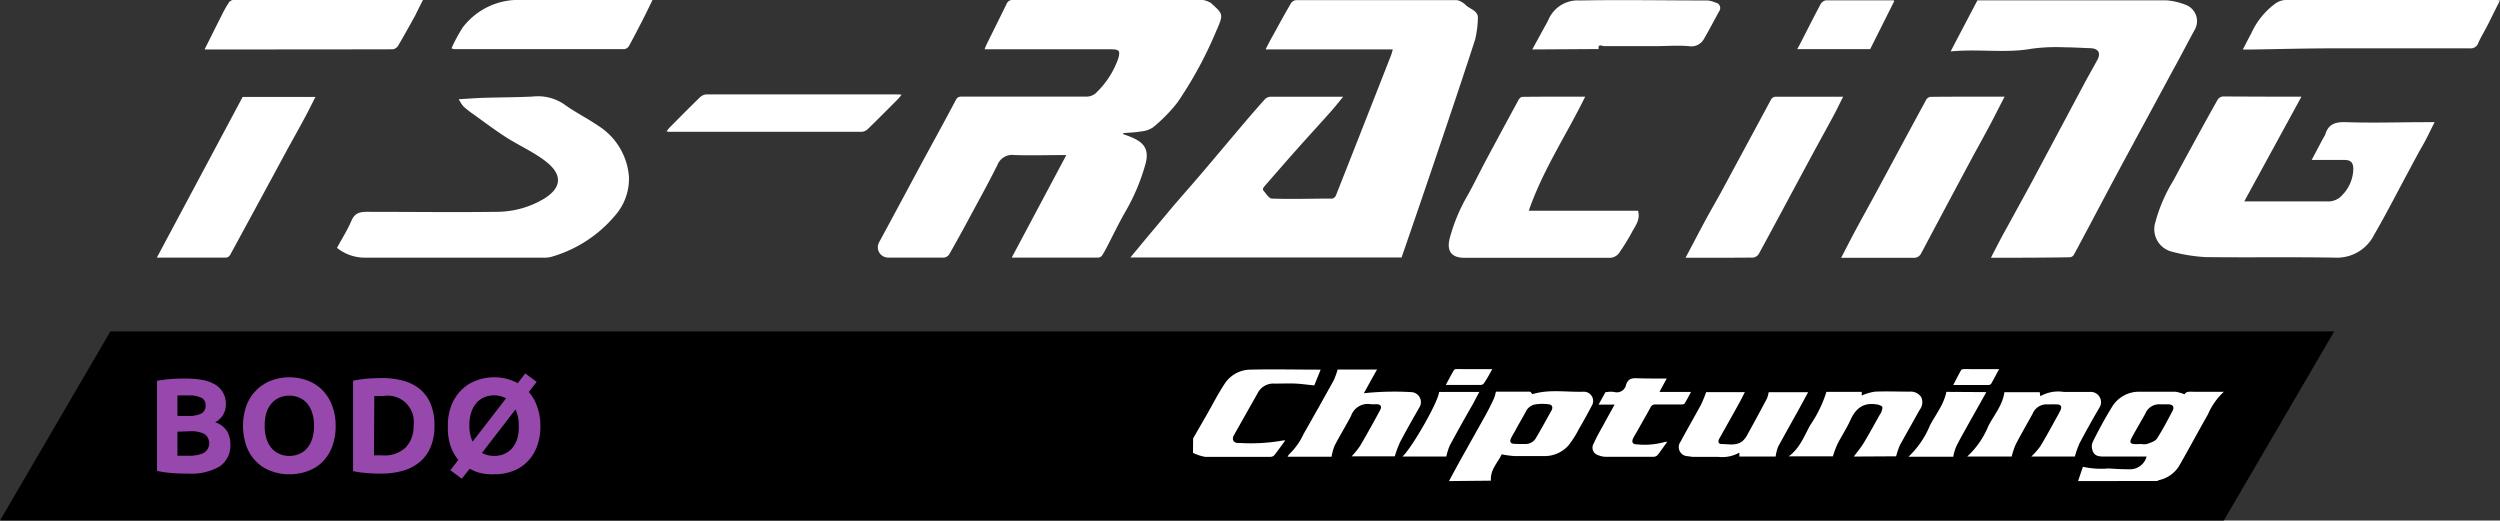 <?xml version="1.0" encoding="utf-8"?><svg xmlns="http://www.w3.org/2000/svg" viewBox="0 0 317 66"><rect x="0" y="0" width="317" height="66" fill="#333333" stroke="none"/><defs><style>.cls-1,.cls-2{fill-rule:evenodd;}.cls-2{fill:#fff;}.cls-3{fill:#9648ac;}</style></defs><title>ts-racing-chiptuning-bodo-logo</title><g id="Layer_2" data-name="Layer 2"><g id="Layer_1-2" data-name="Layer 1"><polygon class="cls-1" points="295.98 42.02 14 42.02 0 66 281.98 66 295.98 42.02"/><path class="cls-2" d="M177.72,32.65H143.33c.52-.63,1-1.19,1.43-1.73l4-4.78c1.3-1.51,2.62-3,3.91-4.52,1.59-1.87,3.16-3.75,4.75-5.62q1.46-1.73,2.95-3.4a1.07,1.07,0,0,1,.68-.33c3,0,6.07,0,9.26,0-.6.73-1.12,1.39-1.67,2-1.38,1.55-2.78,3.07-4.16,4.62s-2.82,3.21-4.23,4.83c-.08.09-.14.34-.08.41.34.38.7,1,1.08,1.05,2.55.09,5.12,0,7.68,0,.16,0,.41-.24.48-.43q3.51-8.89,7-17.8c.07-.2.12-.42.2-.69H160.48c.35-.69.65-1.3,1-1.88.73-1.35,1.47-2.7,2.24-4a.87.87,0,0,1,.62-.36h20.36a1.4,1.4,0,0,1,.6.21,2.23,2.23,0,0,1,.53.38c.56.59,1.7.7,1.56,1.87A13.27,13.27,0,0,1,187.05,5c-1.35,4.19-2.76,8.36-4.17,12.54Q180.33,25.1,177.72,32.65Z"/><path class="cls-2" d="M142.39,17c.31.11.62.21.93.34,1.41.58,2.51,1.33,1.93,3.44a25.66,25.66,0,0,1-2.58,6.11c-.81,1.42-1.52,2.9-2.28,4.36a12.76,12.76,0,0,1-.64,1.14.66.66,0,0,1-.46.27c-3.62,0-7.25,0-11,0l6.92-13c-2.29,0-4.44.07-6.59,0a2,2,0,0,0-2.14,1.24c-1.13,2.28-2.37,4.5-3.57,6.74-.83,1.54-1.68,3.09-2.55,4.61a.92.92,0,0,1-.64.41c-2.39,0-4.77,0-7.16,0a1.31,1.31,0,0,1-1.12-1.88c1.68-3.1,3.34-6.2,5-9.29s3.21-5.87,4.77-8.83c.24-.44.54-.41.91-.41,5.17,0,10.34,0,15.51,0a1.83,1.83,0,0,0,1.5-.62,11.18,11.18,0,0,0,2.63-4.11c.33-1.07.19-1.27-.91-1.27h-16c.08-.22.14-.38.21-.54q1.29-2.6,2.57-5.2a.81.81,0,0,1,.85-.52l24,0a2.68,2.68,0,0,1,.87.28,1.24,1.24,0,0,1,.35.25c1.41,1.29,1.45,1.3.5,3.46a50.67,50.67,0,0,1-4.89,9,20,20,0,0,1-3.12,3.18,3.28,3.28,0,0,1-1.55.51c-.72.13-1.45.14-2.18.21Z"/><path class="cls-2" d="M252.45,32.68c.68-1.31,1.3-2.55,2-3.78,1-1.83,2-3.65,3-5.48l7-13.12c.49-.9,1-1.79,1.49-2.69s.13-1.47-.89-1.5S262.91,6,261.87,6a23.62,23.62,0,0,0-4.21.17c-3.36.61-6.72,0-10.32.35,1.19-2.28,2.28-4.35,3.4-6.48h.62c7.76,0,15.52,0,23.28,0a8.2,8.2,0,0,1,2.67.64,2.21,2.21,0,0,1,.93,3.18c-.91,1.67-1.78,3.37-2.69,5-2.28,4.24-4.58,8.47-6.86,12.7-1.25,2.33-2.48,4.66-3.72,7-.67,1.25-1.33,2.5-2,3.74a.68.68,0,0,1-.49.32C259.17,32.68,255.87,32.68,252.45,32.68Z"/><path class="cls-2" d="M291.82,12.26l-7.25,13.28h.88c3.2,0,6.41,0,9.62,0a2.35,2.35,0,0,0,1.95-.83,4.84,4.84,0,0,0,1.38-3.3c0-.8-.33-1.12-1.12-1.13h-4.16c.59-1.1,1.05-2,1.52-2.86a2.07,2.07,0,0,0,.19-.32c.39-1.38,1.3-1.66,2.69-1.61,3.42.12,6.86,0,10.29,0h.9c-.55,1.07-1,2.07-1.57,3.05s-1.17,2.14-1.75,3.21c-1.44,2.67-2.81,5.37-4.34,8a5.25,5.25,0,0,1-4.9,2.92c-5.49-.1-11,0-16.48-.07a20.63,20.63,0,0,1-4.39-.72,2.93,2.93,0,0,1-2-3.63,20,20,0,0,1,2.34-5.42c.67-1.27,1.36-2.54,2.05-3.8,1.17-2.14,2.34-4.29,3.54-6.41a.9.9,0,0,1,.68-.39C285.14,12.25,288.4,12.26,291.82,12.26Z"/><path class="cls-2" d="M42.73,31.43c.61-1.14,1.33-2.26,1.84-3.46.43-1,1.12-1.12,2.07-1.11,5.44,0,10.89.07,16.34,0a11.72,11.72,0,0,0,6-1.66c2.51-1.55,2.19-3.29.06-4.86-1.51-1.13-3.28-1.92-4.88-2.94-1.41-.91-2.76-1.93-4.13-2.91a12,12,0,0,1-1.27-1,5.14,5.14,0,0,1-.59-.91c1.14-.06,2.09-.14,3-.17,2.13-.07,4.26-.06,6.39-.17a5.92,5.92,0,0,1,4,1c1.38,1,2.92,1.76,4.33,2.73a8.38,8.38,0,0,1,3.86,6.44A7.07,7.07,0,0,1,78,27.32a16.48,16.48,0,0,1-8,5.22,2.91,2.91,0,0,1-.93.13c-7.56,0-15.12,0-22.68,0A5.64,5.64,0,0,1,42.73,31.43Z"/><path class="cls-2" d="M201,12.26c-2.37,4.84-5.36,9.27-7.15,14.46h13.85c.35,1.19-.42,2-.84,2.85a27.23,27.23,0,0,1-1.46,2.36,1.5,1.5,0,0,1-1.41.76c-6.09,0-12.18,0-18.27,0-1.64,0-2.3-.81-1.91-2.42a22.14,22.14,0,0,1,2.29-5.51c.8-1.43,1.51-2.91,2.28-4.36q2.07-3.87,4.17-7.73c.09-.17.3-.38.45-.39C195.65,12.25,198.27,12.26,201,12.26Z"/><path class="cls-2" d="M254.18,12.26c-.65,1.25-1.21,2.38-1.8,3.49-.87,1.64-1.78,3.26-2.66,4.9q-3.06,5.72-6.1,11.44a1,1,0,0,1-1,.6c-3,0-6,0-9.16,0,.6-1.15,1.14-2.23,1.71-3.29.91-1.7,1.85-3.38,2.77-5.08,2.1-3.89,4.19-7.79,6.3-11.67a.76.76,0,0,1,.54-.37C247.83,12.25,250.91,12.26,254.18,12.26Z"/><path class="cls-2" d="M30.77,12.29H40c-.47.91-.88,1.76-1.33,2.59-.77,1.44-1.58,2.86-2.36,4.3q-3.55,6.57-7.12,13.13a.72.72,0,0,1-.48.35c-2.9,0-5.81,0-8.82,0Z"/><path class="cls-2" d="M213.73,32.68c.87-1.64,1.67-3.18,2.49-4.7s1.56-2.76,2.31-4.16l6.05-11.22a.72.72,0,0,1,.48-.33c2.83,0,5.66,0,8.65,0-.47.92-.87,1.76-1.32,2.59-.83,1.54-1.69,3.08-2.52,4.62-2.29,4.24-4.55,8.49-6.85,12.71a1,1,0,0,1-.72.47C219.49,32.69,216.68,32.68,213.73,32.68Z"/><path class="cls-2" d="M317,.05c-.51,1-1,2-1.47,2.94s-.92,1.63-1.29,2.47a1,1,0,0,1-1.06.67q-8.65,0-17.3,0c-3.5,0-7,.1-10.49.15h-1c.39-.74.7-1.39,1.05-2A9.53,9.53,0,0,1,288.5.46,2.52,2.52,0,0,1,289.72,0c9,0,17.95,0,26.92,0Z"/><path class="cls-2" d="M25.94,6.27c.71-1.42,1.36-2.73,2-4,.31-.61.61-1.23,1-1.81A.82.82,0,0,1,29.52,0c8,0,16,0,24.11,0-.36.7-.68,1.35-1,2-.71,1.28-1.42,2.56-2.16,3.82a1,1,0,0,1-.65.43C41.89,6.27,34,6.27,25.94,6.27Z"/><path class="cls-2" d="M57.25,6.12a19.91,19.91,0,0,1,1.42-2.63A8.84,8.84,0,0,1,66.18,0C71.4,0,76.62,0,81.84,0h.9c-.44.89-.83,1.71-1.24,2.51-.57,1.11-1.14,2.22-1.74,3.31a.85.85,0,0,1-.57.41q-10.81,0-21.63,0S57.51,6.23,57.25,6.12Z"/><path class="cls-2" d="M194.29,6.27l1.57-2.87a9.67,9.67,0,0,0,.48-.9,4.05,4.05,0,0,1,4-2.44c5.39-.1,10.78,0,16.18,0a3,3,0,0,1,1,.27A.69.69,0,0,1,218,1.41c-.67,1.21-1.31,2.46-2,3.63a1.82,1.82,0,0,1-1.87.81c-1.38-.12-2.78,0-4.17,0-2.19,0-4.38,0-6.56,0-.23,0-.81-.36-.69.37a2,2,0,0,1-.35,0Z"/><path class="cls-2" d="M114.32,12a6.51,6.51,0,0,1-.42.52c-1.28,1.29-2.56,2.58-3.86,3.84a1.2,1.2,0,0,1-.75.35H84.84c-.07,0-.14,0-.32-.06.17-.21.29-.38.43-.52,1.26-1.27,2.51-2.54,3.8-3.79a1.35,1.35,0,0,1,.81-.37q12.12,0,24.23,0Z"/><path class="cls-2" d="M240.2.12l-3.06,6.11h-9.25c.18-.33.33-.59.46-.86.83-1.61,1.64-3.23,2.49-4.82a1,1,0,0,1,.68-.51c2.83,0,5.66,0,8.49,0C240.05,0,240.09.07,240.2.12Z"/><path class="cls-2" d="M263.5,61l.61-1.81a10.86,10.86,0,0,0,3.25.21c.85.05,1.7.11,2.55.1a2.18,2.18,0,0,0,2.28-1.61h-.58c-1.59,0-3.17,0-4.76,0-.6,0-1.29,0-1.52-.78a1.49,1.49,0,0,1,0-1,51.6,51.6,0,0,1,2.5-4.56,4,4,0,0,1,3.46-1.88c1.52,0,3,0,4.55,0A5.25,5.25,0,0,1,277,50c.22-.43.76-.32,1.27-.32h3.1l.61,0a8.38,8.38,0,0,0-2,2.84c-1.25,2.19-2.43,4.41-3.69,6.6a4,4,0,0,1-2.53,1.76,1.06,1.06,0,0,0-.21.11Zm8-4.7a2,2,0,0,0,.74,0c.44-.17,1-.32,1.25-.67.74-1.14,1.37-2.36,2-3.56.25-.47,0-.79-.5-.8-.35,0-.71,0-1.06,0a1.88,1.88,0,0,0-1.89,1.15c-.21.4-.45.79-.67,1.19-.36.64-.74,1.27-1.08,1.92s-.09.77.5.79Z"/><path class="cls-2" d="M183.73,61c.73-1.35,1.46-2.71,2.2-4,.83-1.5,1.68-3,2.51-4.49q.54-1,1-2a5.13,5.13,0,0,0,.24-.85c1.41,0,2.85,0,4.29,0,.11,0,.21.19.35.32,2.08-.65,4.3-.24,6.5-.31a1.17,1.17,0,0,1,1,1.81c-.52,1-1.08,2-1.66,3a11.9,11.9,0,0,1-1.33,2.06,4.06,4.06,0,0,1-3.07,1.29c-1.24,0-2.49,0-3.74,0a13.93,13.93,0,0,1-1.61-.22c-.44,1-1.48,1.93-1.36,3.34Zm9-4.7h.75a1.51,1.51,0,0,0,1.24-.7c.69-1.15,1.33-2.34,2-3.53.24-.43.09-.77-.37-.81a6.17,6.17,0,0,0-1.55,0,1.63,1.63,0,0,0-1.27.83c-.47.89-1,1.75-1.45,2.62a9.27,9.27,0,0,0-.51.92c-.17.41,0,.63.44.65Z"/><path class="cls-2" d="M151.29,55.58l1.73-3c.75-1.31,1.43-2.66,2.26-3.91a3.93,3.93,0,0,1,3.25-1.8c2.87-.07,5.75,0,8.62,0l.31,0-.81,2c-.83-.08-1.58-.19-2.33-.23s-1.79,0-2.68,0a2.24,2.24,0,0,0-2.2,1.27c-1,1.76-2,3.54-3,5.31-.28.51,0,1,.6.94a23.32,23.32,0,0,0,5.66-.31.74.74,0,0,1,.27,0c-.48.65-.92,1.28-1.39,1.87a.69.69,0,0,1-.5.21c-2.75,0-5.5,0-8.25,0a5.58,5.58,0,0,1-1.56-.51Z"/><path class="cls-2" d="M168.84,57.91h-5.57a1.39,1.39,0,0,1,.2-.31A8.57,8.57,0,0,0,165.31,55q1.94-3.4,3.83-6.82a10.14,10.14,0,0,0,.47-1.32h5c-.57,1-1.12,2-1.67,3a37.17,37.17,0,0,1,6-.14,1.27,1.27,0,0,1,1,2c-.83,1.45-1.65,2.89-2.42,4.36a13.56,13.56,0,0,0-.66,1.78h-5.47a11.68,11.68,0,0,0,1.07-1.32c.88-1.5,1.71-3,2.54-4.54.26-.47.07-.73-.46-.75a4.68,4.68,0,0,1-.75,0,2.23,2.23,0,0,0-2.47,1.47c-.66,1.27-1.42,2.49-2.08,3.77A6.87,6.87,0,0,0,168.84,57.91Z"/><path class="cls-2" d="M254.16,49.73h4.48l.07.51a4.58,4.58,0,0,1,3-.54c1.09,0,2.18,0,3.26,0a1.3,1.3,0,0,1,1.23,2q-1.32,2.25-2.53,4.54a12.78,12.78,0,0,0-.58,1.65h-5.52a9.88,9.88,0,0,0,1.13-1.28c.68-1.11,1.3-2.27,1.94-3.42.22-.4.45-.79.64-1.2s.05-.69-.42-.71-1,0-1.55,0a1.93,1.93,0,0,0-1.59,1.21c-.71,1.29-1.45,2.56-2.13,3.87a9.8,9.8,0,0,0-.51,1.53h-5.64A10.81,10.81,0,0,0,252.13,54C252.86,52.6,253.93,51.38,254.16,49.73Z"/><path class="cls-2" d="M235.06,57.89c.44-.59.91-1.14,1.27-1.74.7-1.16,1.34-2.34,2-3.52a2.05,2.05,0,0,0,.25-.46c.06-.19.16-.46.08-.6s-.37-.19-.56-.28H238c-1.73-.31-2.72.52-3.38,2-.45,1-1.11,2-1.62,3a12.91,12.91,0,0,0-.59,1.57h-5.59c1.37-1,1.95-2.54,2.69-3.91a15.91,15.91,0,0,0,2.08-4.26h4.48c0,.14,0,.28,0,.42s.07,0,.09,0a6.65,6.65,0,0,1,1.59-.45c1.46-.06,2.92,0,4.39,0a1.6,1.6,0,0,1,1.46.68,1.54,1.54,0,0,1-.19,1.63c-.83,1.49-1.68,3-2.49,4.45a9.32,9.32,0,0,0-.49,1.44Z"/><path class="cls-2" d="M216.34,49.72h4.91c-.23.44-.42.84-.63,1.23q-1.31,2.36-2.62,4.68c-.2.36-.11.65.25.67.94,0,1.94.28,2.75-.41a3,3,0,0,0,.63-.89q1.23-2.22,2.42-4.47a3.84,3.84,0,0,0,.22-.8h5c-.45.83-.88,1.64-1.33,2.45-.83,1.48-1.67,3-2.47,4.45a5.66,5.66,0,0,0-.32,1.26h-4.6c0-.15,0-.3,0-.5a4.41,4.41,0,0,1-2.68.54c-1.05,0-2.1,0-3.16,0-.26,0-.51-.07-.78-.09A1.15,1.15,0,0,1,213.1,56c.84-1.58,1.74-3.12,2.59-4.69A15.88,15.88,0,0,0,216.34,49.72Z"/><path class="cls-2" d="M211.34,48c-.29.53-.6,1.09-.92,1.7h4c-.29.53-.52,1-.81,1.46-.06.11-.31.13-.47.13q-1.6,0-3.21,0a.6.6,0,0,0-.63.35c-.6,1.09-1.22,2.17-1.83,3.25a7.68,7.68,0,0,0-.41.74c-.2.44,0,.72.46.71a9.37,9.37,0,0,0,3.61-.31,1.35,1.35,0,0,1,.27,0c-.42.58-.8,1.14-1.22,1.67a.7.7,0,0,1-.5.22c-2.05,0-4.1,0-6.15,0a2.32,2.32,0,0,1-.81-.18,1,1,0,0,1-.62-1.54c.37-.86.86-1.67,1.31-2.5s.86-1.55,1.32-2.4H202.7c.31-.56.56-1,.84-1.52,0-.06.19-.07.29-.08a3.45,3.45,0,0,1,.85,0,1.19,1.19,0,0,0,1.51-.93c.23-.68.65-.83,1.32-.81C208.77,48,210,48,211.34,48Z"/><path class="cls-2" d="M251.87,49.72l-2,3.56c-.61,1.1-1.24,2.19-1.81,3.31a6.62,6.62,0,0,0-.39,1.32H242a11.45,11.45,0,0,0,2.73-4c.74-1.38,1.75-2.63,2.07-4.22Z"/><path class="cls-2" d="M183.39,57.89h-5.55c1.28-1.23,4.56-7,4.64-8.19h5.1c-.31.57-.58,1.1-.86,1.61-1,1.73-1.95,3.44-2.89,5.18A8.23,8.23,0,0,0,183.39,57.89Z"/><path class="cls-2" d="M189.22,46.81c-.35.63-.64,1.18-1,1.7a.61.61,0,0,1-.41.3c-1.46,0-2.92,0-4.48,0,.35-.66.66-1.25,1-1.84a.4.4,0,0,1,.3-.17Z"/><path class="cls-2" d="M253.49,46.81c-.37.67-.67,1.25-1,1.83a.44.44,0,0,1-.31.18h-4.51c.35-.67.66-1.29,1-1.89.05-.08.22-.12.33-.13Z"/><path class="cls-3" d="M23.84,60.05c-.64,0-1.29,0-1.93-.06a13.52,13.52,0,0,1-2-.28V48.29a15,15,0,0,1,1.79-.23C22.35,48,23,48,23.5,48a12.09,12.09,0,0,1,2.07.16,4.9,4.9,0,0,1,1.62.55,2.82,2.82,0,0,1,1.45,2.61,2.49,2.49,0,0,1-1.36,2.22,2.87,2.87,0,0,1,1.53,1.16,3.36,3.36,0,0,1,.4,1.65,3.19,3.19,0,0,1-1.35,2.79A7.11,7.11,0,0,1,23.84,60.05ZM22.5,52.74h1.29a3.59,3.59,0,0,0,1.75-.31,1.1,1.1,0,0,0,.53-1,1,1,0,0,0-.54-1,3.57,3.57,0,0,0-1.6-.29H23.2l-.7,0Zm0,2v3.05l.63,0h.75a4.56,4.56,0,0,0,1.92-.34,1.43,1.43,0,0,0,.12-2.42,3.65,3.65,0,0,0-1.76-.35Z"/><path class="cls-3" d="M42.56,54a7.27,7.27,0,0,1-.45,2.66,5.56,5.56,0,0,1-1.23,1.92A5.09,5.09,0,0,1,39,59.74a6.54,6.54,0,0,1-2.32.4,6.34,6.34,0,0,1-2.27-.4,5.09,5.09,0,0,1-1.87-1.16,5.35,5.35,0,0,1-1.26-1.92,7.84,7.84,0,0,1,0-5.32,5.64,5.64,0,0,1,1.29-1.93,5.28,5.28,0,0,1,1.87-1.17,6.43,6.43,0,0,1,2.23-.4,6.58,6.58,0,0,1,2.28.4,5.11,5.11,0,0,1,1.87,1.17,5.57,5.57,0,0,1,1.26,1.93A7,7,0,0,1,42.56,54Zm-9,0a5.35,5.35,0,0,0,.21,1.56,3.4,3.4,0,0,0,.61,1.2,2.63,2.63,0,0,0,1,.77,2.94,2.94,0,0,0,1.32.28A3,3,0,0,0,38,57.53a2.66,2.66,0,0,0,1-.77,3.57,3.57,0,0,0,.61-1.2A5.35,5.35,0,0,0,39.82,54a5.47,5.47,0,0,0-.21-1.57A3.62,3.62,0,0,0,39,51.22a2.77,2.77,0,0,0-1-.77,3,3,0,0,0-1.32-.28,3.08,3.08,0,0,0-1.32.28,2.79,2.79,0,0,0-1,.79,3.4,3.4,0,0,0-.61,1.2A5.45,5.45,0,0,0,33.57,54Z"/><path class="cls-3" d="M55.09,54a6.84,6.84,0,0,1-.48,2.67,4.91,4.91,0,0,1-1.35,1.88,5.71,5.71,0,0,1-2.13,1.13,9.9,9.9,0,0,1-2.83.37c-.47,0-1,0-1.66-.06a12.75,12.75,0,0,1-1.87-.25V48.27A16.36,16.36,0,0,1,46.68,48q1-.06,1.71-.06a10.25,10.25,0,0,1,2.75.34,5.61,5.61,0,0,1,2.11,1.07,4.79,4.79,0,0,1,1.36,1.87A7,7,0,0,1,55.09,54Zm-7.67,3.74.43,0h.59a3.9,3.9,0,0,0,3-1,3.84,3.84,0,0,0,1-2.77,3.32,3.32,0,0,0-3.82-3.76H48l-.54,0Z"/><path class="cls-3" d="M68.52,54a7.27,7.27,0,0,1-.45,2.66,5.44,5.44,0,0,1-1.24,1.92A5,5,0,0,1,65,59.74a6.54,6.54,0,0,1-2.32.4A7.12,7.12,0,0,1,61,60a5,5,0,0,1-1.44-.57l-1,1.27-1.45-1.07,1-1.32a5.64,5.64,0,0,1-1-1.83A7.32,7.32,0,0,1,56.79,54a7,7,0,0,1,.47-2.66,5.64,5.64,0,0,1,1.29-1.93,5.19,5.19,0,0,1,1.87-1.17,6.39,6.39,0,0,1,2.23-.4,6.13,6.13,0,0,1,3,.75l.95-1.24,1.45,1.07-1,1.29a5.38,5.38,0,0,1,1.06,1.84A7.12,7.12,0,0,1,68.52,54Zm-9,0a4.79,4.79,0,0,0,.4,2l4.25-5.49a3.24,3.24,0,0,0-2.84-.1,2.7,2.7,0,0,0-1,.79,3.4,3.4,0,0,0-.61,1.2A5.11,5.11,0,0,0,59.52,54Zm6.26,0a4.9,4.9,0,0,0-.41-2.09l-4.26,5.52a3.19,3.19,0,0,0,1.54.38A3,3,0,0,0,64,57.53a2.66,2.66,0,0,0,1-.77,3.57,3.57,0,0,0,.61-1.2A5.35,5.35,0,0,0,65.78,54Z"/></g></g></svg>